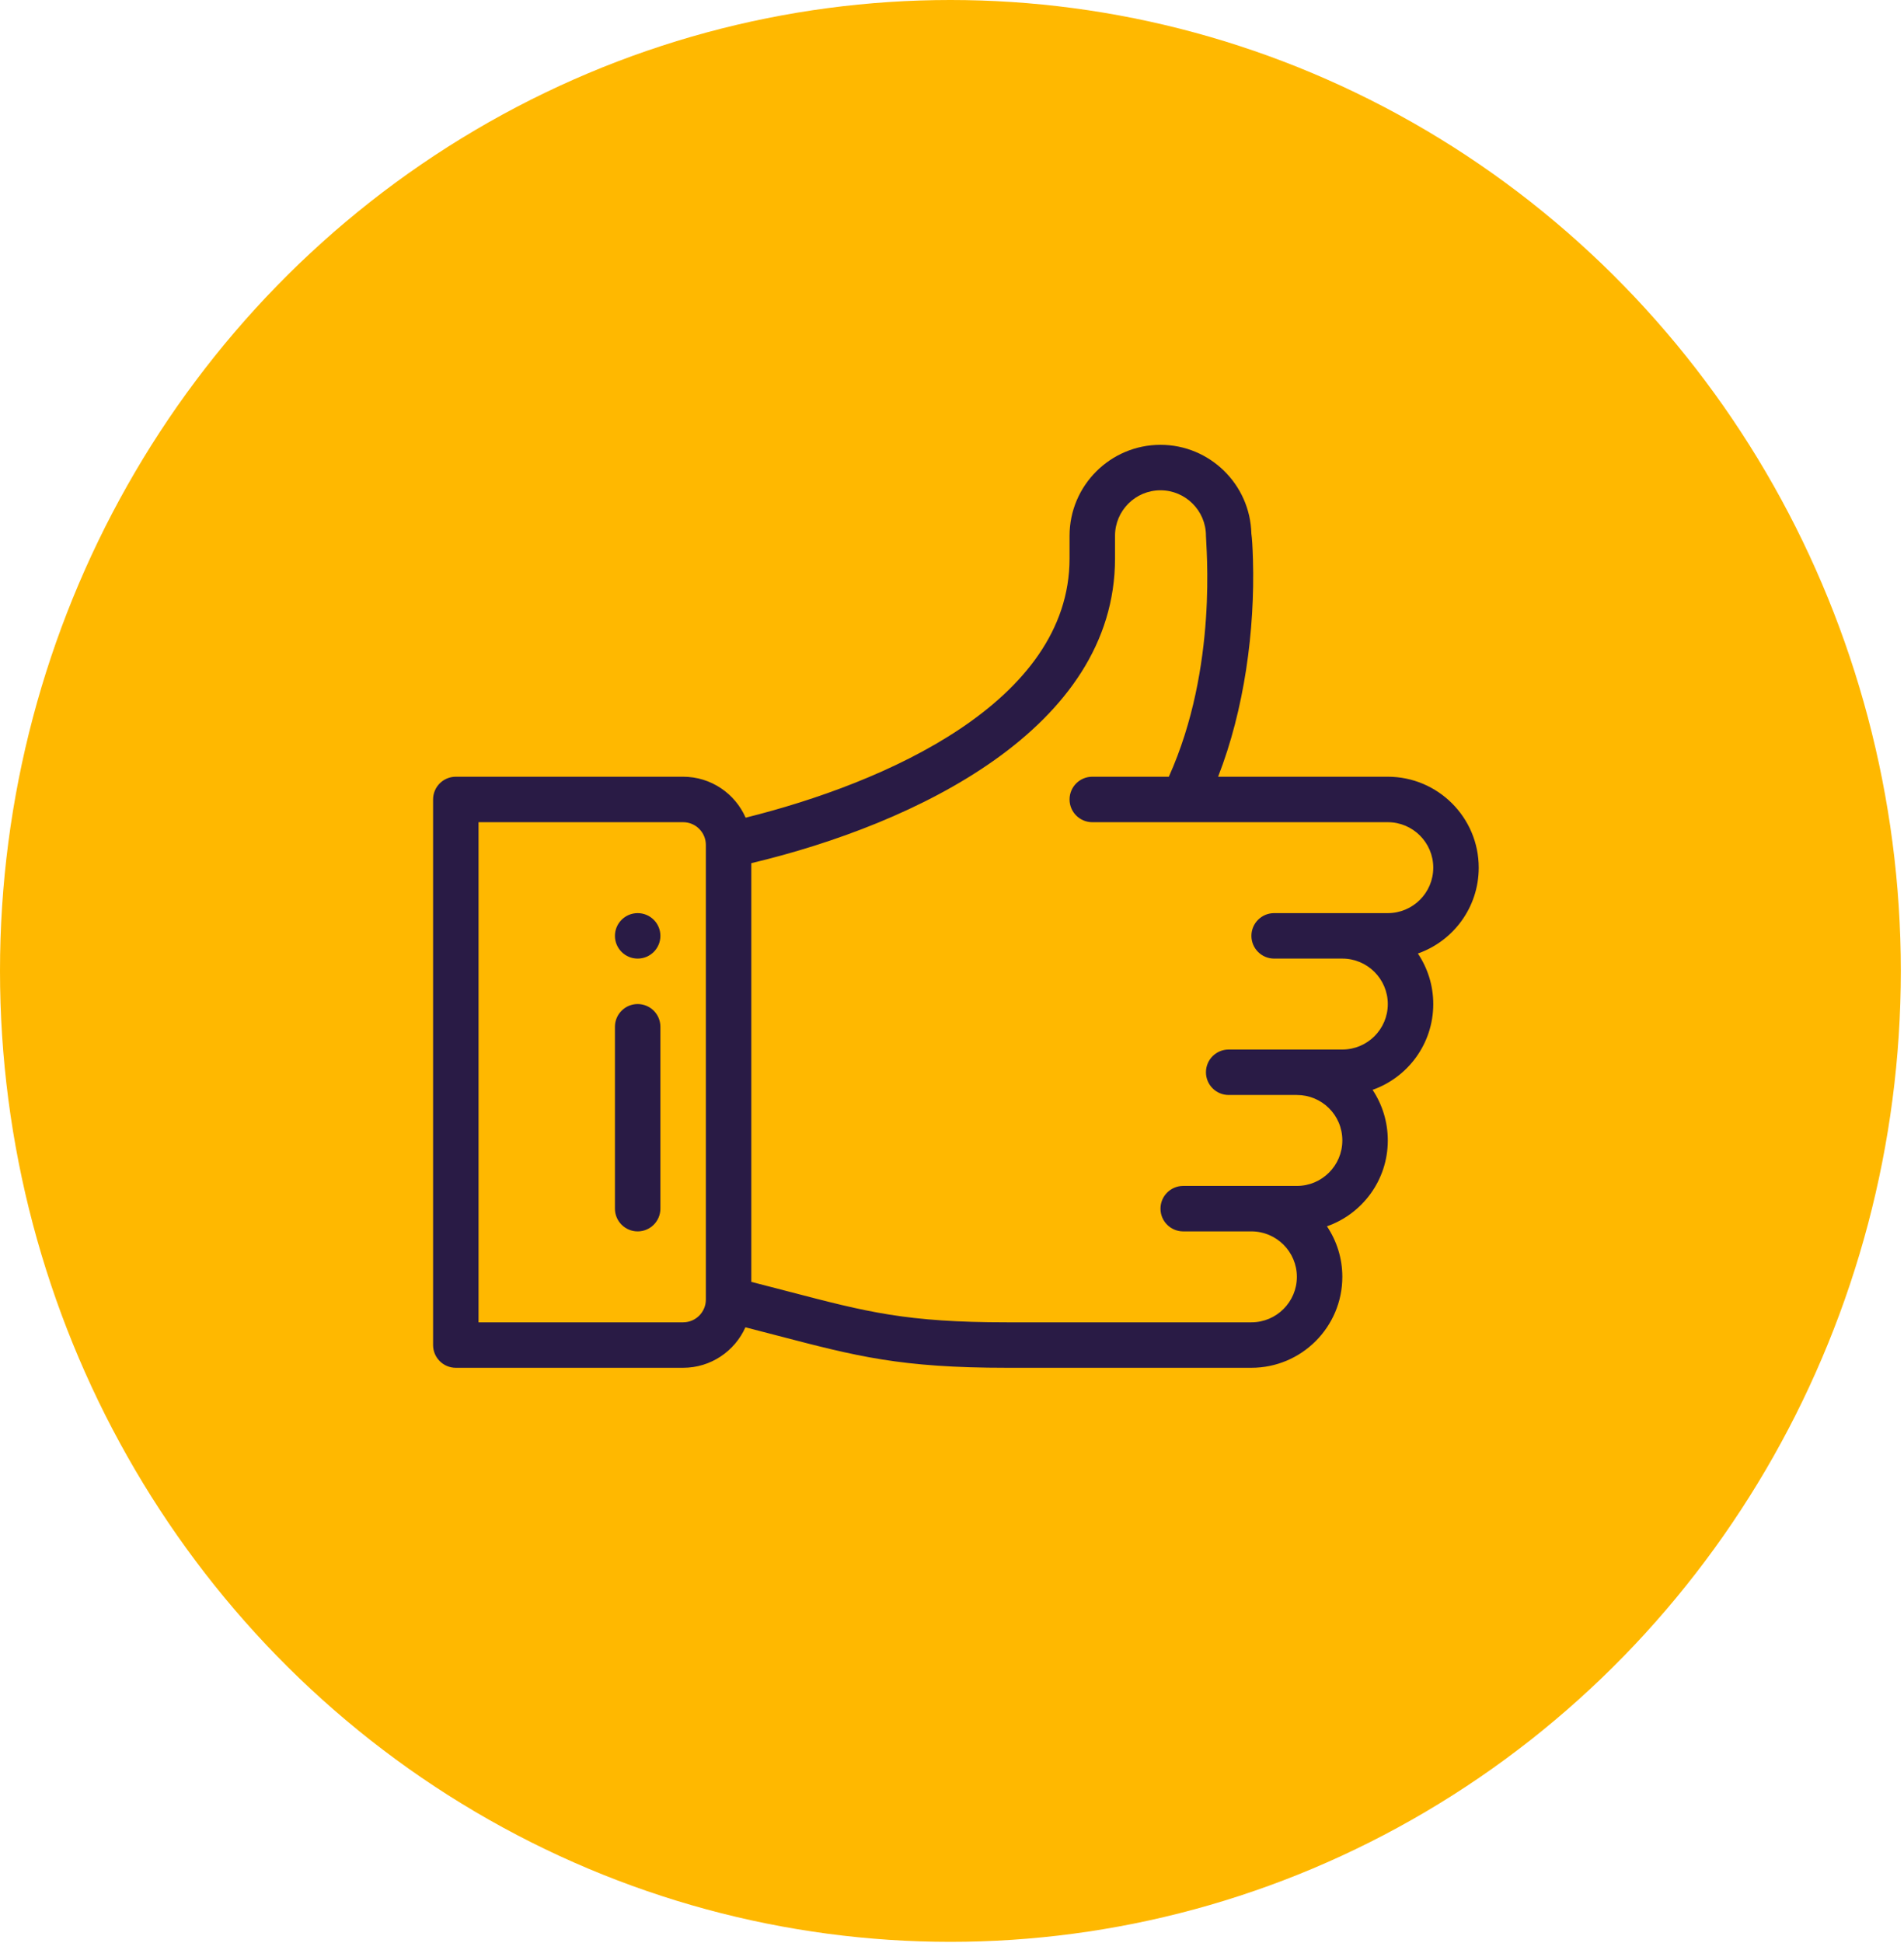 <?xml version="1.0" encoding="UTF-8"?> <svg xmlns="http://www.w3.org/2000/svg" width="488" height="498" viewBox="0 0 488 498" fill="none"> <ellipse cx="243.595" cy="248.831" rx="243.595" ry="248.831" fill="#FFB800"></ellipse> <path d="M163.436 234.018C160.22 234.018 157.61 236.628 157.61 239.844C157.61 243.06 160.22 245.67 163.436 245.67C166.652 245.67 169.263 243.06 169.263 239.844C169.263 236.628 166.652 234.018 163.436 234.018Z" fill="#291B45"></path> <path d="M379 222.365C379 209.515 368.546 199.061 355.696 199.061H312.203C318.936 181.814 321.661 161.513 321.136 143.443C321.036 139.994 320.903 138 320.725 136.744C320.423 124.156 310.087 114 297.435 114C284.585 114 274.13 124.454 274.13 137.304V143.13C274.13 179.978 226.814 200.681 191.106 209.559C188.407 203.387 182.244 199.061 175.087 199.061H116.826C113.609 199.061 111 201.67 111 204.887V344.713C111 347.93 113.609 350.539 116.826 350.539H175.087C182.196 350.539 188.323 346.27 191.051 340.163C194.008 340.922 196.752 341.639 199.286 342.3C219.628 347.613 230.833 350.539 258.085 350.539H320.739C333.589 350.539 344.043 340.085 344.043 327.235C344.043 322.443 342.589 317.986 340.099 314.279C349.099 311.131 355.696 302.532 355.696 292.278C355.696 287.504 354.276 283.033 351.794 279.308C360.755 276.155 367.348 267.576 367.348 257.322C367.348 252.53 365.893 248.073 363.404 244.366C372.404 241.218 379 232.619 379 222.365ZM180.913 333.061C180.913 336.273 178.299 338.887 175.087 338.887H122.652V210.713H175.087C178.299 210.713 180.913 213.327 180.913 216.539V333.061ZM355.696 234.017C343.199 234.017 340.22 234.017 326.565 234.017C323.348 234.017 320.739 236.626 320.739 239.843C320.739 243.061 323.348 245.67 326.565 245.67H344.043C350.468 245.67 355.696 250.897 355.696 257.322C355.696 263.757 350.479 268.974 344.043 268.974H314.913C311.696 268.974 309.087 271.583 309.087 274.8C309.087 278.017 311.696 280.626 314.913 280.626H332.391C338.74 280.626 344.043 285.698 344.043 292.278C344.043 298.714 338.827 303.93 332.391 303.93C319.895 303.93 316.916 303.93 303.261 303.93C300.044 303.93 297.435 306.539 297.435 309.757C297.435 312.974 300.044 315.583 303.261 315.583H320.739C327.164 315.583 332.391 320.81 332.391 327.235C332.391 333.66 327.164 338.887 320.739 338.887H258.085C232.33 338.887 222.271 336.26 202.231 331.026C199.295 330.26 196.075 329.419 192.565 328.524V221.215C234.727 211.172 285.783 186.658 285.783 143.13V137.304C285.783 130.879 291.01 125.652 297.435 125.652C303.848 125.652 309.075 130.871 309.087 137.286V137.304C309.087 139.836 312.247 170.911 299.575 199.061H279.957C276.739 199.061 274.13 201.67 274.13 204.887C274.13 208.104 276.739 210.713 279.957 210.713C284.025 210.713 349.055 210.713 355.696 210.713C362.121 210.713 367.348 215.94 367.348 222.365C367.348 228.801 362.131 234.017 355.696 234.017Z" fill="#291B45"></path> <path d="M163.436 257.32C160.219 257.32 157.61 259.929 157.61 263.146V309.755C157.61 312.972 160.219 315.581 163.436 315.581C166.654 315.581 169.263 312.972 169.263 309.755V263.146C169.263 259.929 166.654 257.32 163.436 257.32Z" fill="#291B45"></path> </svg> 